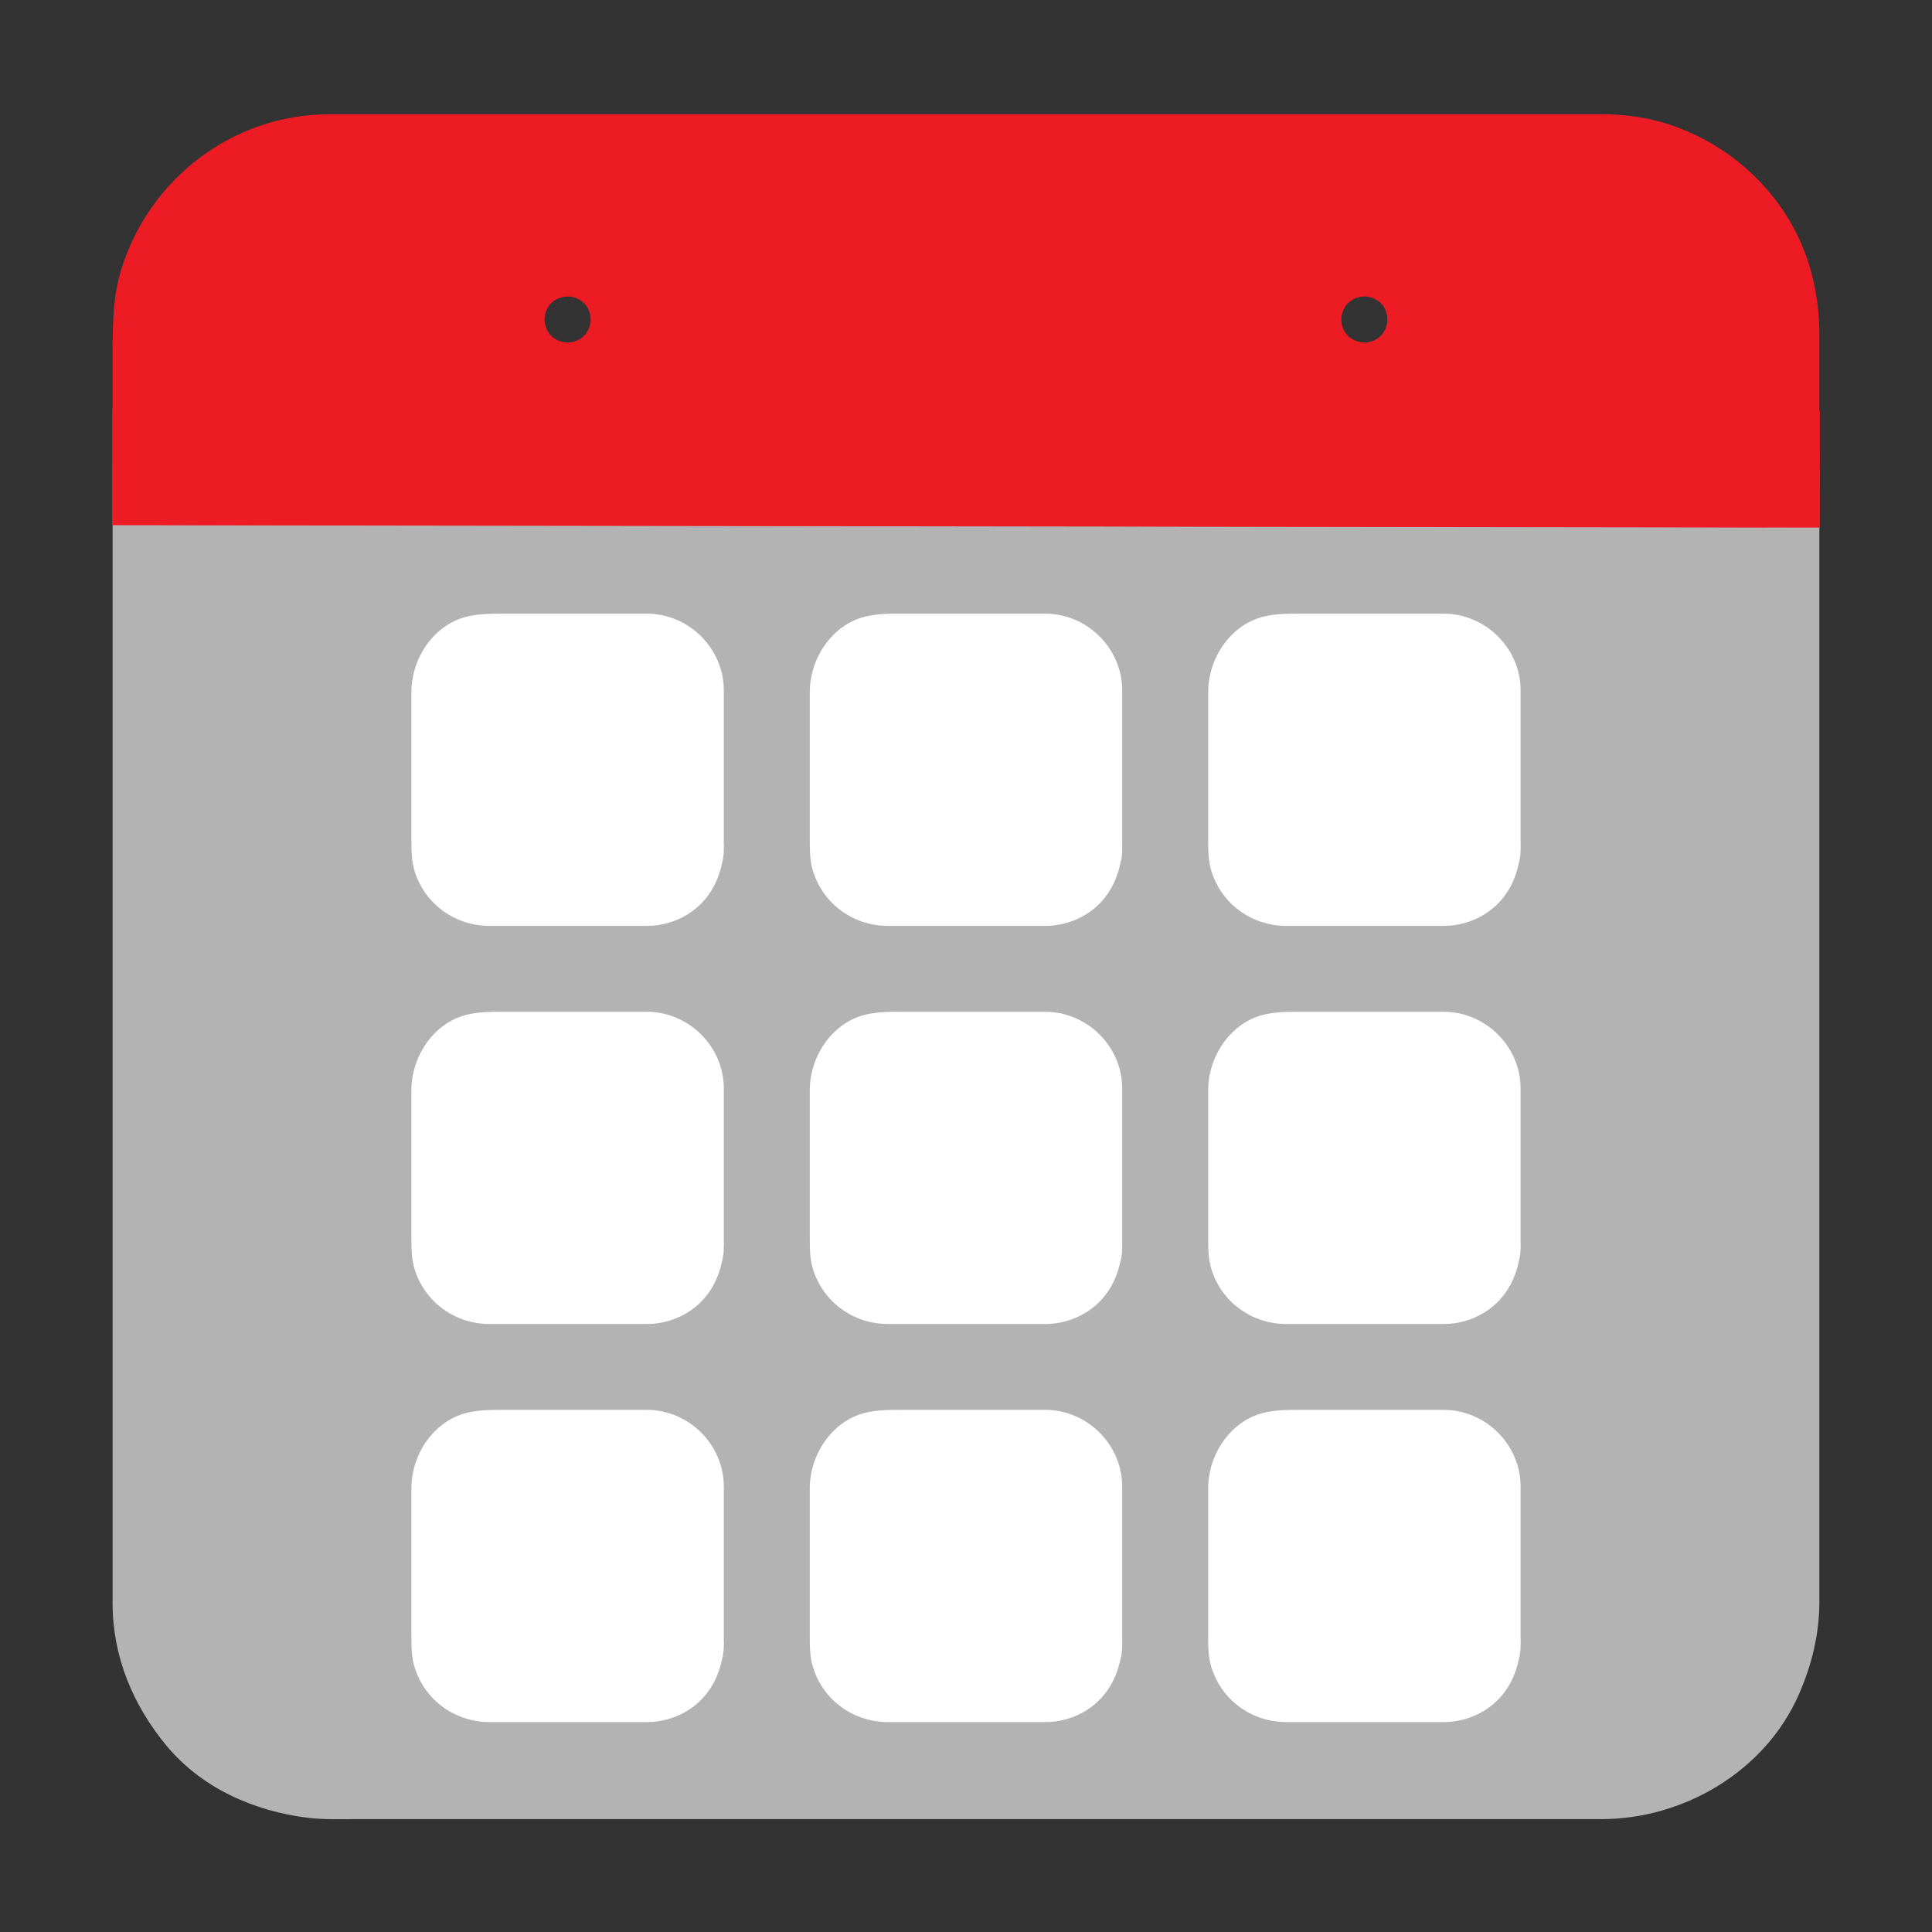 <?xml version="1.0" ?><!DOCTYPE svg  PUBLIC '-//W3C//DTD SVG 1.1//EN'  'http://www.w3.org/Graphics/SVG/1.1/DTD/svg11.dtd'><svg enable-background="new 0 0 1024 1024" height="1024px" id="Layer_1" version="1.1" viewBox="0 0 1024 1024" width="1024px" xml:space="preserve" xmlns="http://www.w3.org/2000/svg" xmlns:xlink="http://www.w3.org/1999/xlink"><rect x="0" y="0" width="1024" height="1024" fill="#333333" stroke="none"/><g><g><g><g><path d="M934.314,249.037v600.728c0,46.61-37.818,84.4-84.463,84.4H174.148c-46.645,0-84.463-37.79-84.463-84.4       v-601.93L934.314,249.037z" fill="#B3B3B3"/><g><path d="M904.314,249.037c0,25.168,0,50.337,0,75.505c0,58.042,0,116.084,0,174.127        c0,64.722,0,129.444,0,194.166c0,45.207,0,90.414,0,135.621c0,10.722,0.59,21.757-0.726,32.42        c0.357-2.658,0.715-5.316,1.071-7.976c-1.064,7.613-3.073,14.955-6.042,22.046c1.008-2.389,2.016-4.777,3.024-7.166        c-1.948,4.453-4.221,8.704-6.841,12.799c-0.708,1.106-1.467,2.18-2.226,3.251c-3.095,4.373,4.854-6.08,1.497-1.91        c-1.644,2.042-3.427,3.967-5.25,5.846c-1.825,1.881-3.778,3.633-5.768,5.335c-1.689,1.446-5.966,4.54,1.958-1.437        c-1.049,0.791-2.133,1.532-3.217,2.273c-4.365,2.984-9.066,5.447-13.905,7.561c2.389-1.008,4.777-2.017,7.166-3.024        c-7.097,2.967-14.443,4.974-22.062,6.038c2.658-0.357,5.316-0.715,7.975-1.071c-8.848,1.089-17.895,0.725-26.797,0.725        c-15.942,0-31.884,0-47.826,0c-53.79,0-107.58,0-161.37,0c-65.715,0-131.43,0-197.145,0c-56.901,0-113.802,0-170.702,0        c-27.348,0-54.695,0-82.042,0c-4.036,0-8.052-0.231-12.06-0.725c2.658,0.356,5.317,0.714,7.975,1.071        c-7.618-1.064-14.965-3.071-22.062-6.038c2.389,1.008,4.778,2.017,7.167,3.024c-4.456-1.946-8.711-4.217-12.808-6.835        c-1.107-0.708-2.181-1.467-3.254-2.225c-4.375-3.092,6.081,4.854,1.907,1.499c-2.043-1.642-3.969-3.423-5.85-5.246        c-1.882-1.823-3.634-3.774-5.339-5.763c-1.446-1.688-4.549-5.962,1.435,1.961c-0.792-1.048-1.534-2.132-2.275-3.215        c-2.985-4.361-5.451-9.059-7.566-13.895c1.008,2.389,2.017,4.777,3.024,7.166c-2.969-7.091-4.977-14.433-6.042-22.046        c0.357,2.659,0.714,5.317,1.072,7.976c-1.162-9.423-0.726-19.104-0.726-28.582c0-17.532,0-35.063,0-52.596        c0-57.25,0-114.5,0-171.75c0-65.032,0-130.065,0-195.098c0-46.655,0-93.311,0-139.966c0-8.35,0-16.7,0-25.05        c-10,10-20,20-30,30c18.832,0.027,37.663,0.054,56.494,0.081c47.635,0.068,95.27,0.135,142.905,0.203        c63.149,0.09,126.299,0.18,189.448,0.27c65.376,0.093,130.751,0.187,196.127,0.279c54.312,0.077,108.625,0.155,162.938,0.232        c29.96,0.042,59.921,0.085,89.882,0.128c2.278,0.003,4.558,0.006,6.836,0.01c16.354,0.023,30-13.664,30-30        c0-16.371-13.646-29.977-30-30c-18.831-0.027-37.663-0.054-56.494-0.081c-47.635-0.068-95.27-0.135-142.904-0.203        c-63.149-0.09-126.3-0.18-189.449-0.27c-65.375-0.093-130.75-0.187-196.126-0.279c-54.312-0.077-108.625-0.155-162.938-0.232        c-29.961-0.042-59.921-0.085-89.882-0.128c-2.279-0.003-4.557-0.006-6.836-0.01c-16.354-0.023-30,13.664-30,30        c0,25.168,0,50.335,0,75.503c0,58.063,0,116.127,0,174.191c0,64.8,0,129.6,0,194.399c0,45.376,0,90.752,0,136.128        c0,7.229,0,14.459,0,21.688c0,28.298,10.766,54.08,28.652,75.609c18.612,22.404,46.349,34.595,74.691,38.086        c8.849,1.089,17.895,0.725,26.797,0.725c15.942,0,31.884,0,47.826,0c53.79,0,107.58,0,161.37,0c65.715,0,131.43,0,197.145,0        c56.901,0,113.802,0,170.703,0c27.348,0,54.694,0,82.042,0c43.673,0,86.78-25.5,104.539-66.102        c6.938-15.862,10.864-32.004,10.864-49.45c0-3.339,0-6.678,0-10.016c0-40.203,0-80.406,0-120.609        c0-63.516,0-127.032,0-190.548c0-60.635,0-121.269,0-181.904c0-31.559,0-63.118,0-94.677c0-0.607,0-1.215,0-1.823        c0-16.354-13.646-30-30-30S904.314,232.684,904.314,249.037z" fill="#B3B3B3"/></g></g><g><g><path d="M849.852,90.564H174.148c-46.645,0-84.463,37.79-84.463,84.4v73.27l844.629,1.202v-74.472        C934.314,128.354,896.496,90.564,849.852,90.564z M300.843,211.541c-23.322,0-42.232-18.895-42.232-42.2        c0-23.305,18.91-42.2,42.232-42.2c23.322,0,42.231,18.895,42.231,42.2C343.074,192.646,324.165,211.541,300.843,211.541z         M723.158,211.541c-23.324,0-42.232-18.895-42.232-42.2c0-23.305,18.908-42.2,42.232-42.2c23.322,0,42.23,18.895,42.23,42.2        C765.389,192.646,746.48,211.541,723.158,211.541z" fill="#ED1C24"/><g><path d="M723.158,181.541c-1.85-0.03-3.668-0.146-5.506-0.355c2.658,0.357,5.317,0.714,7.976,1.072         c-3.565-0.522-6.963-1.412-10.324-2.709c2.389,1.008,4.777,2.016,7.166,3.024c-2.429-1.027-4.727-2.216-6.967-3.606         c-1.95-1.209-5.773-4.544,1.88,1.621c-1.011-0.814-1.943-1.718-2.874-2.62c-0.932-0.903-1.778-1.889-2.622-2.872         c6.153,7.167,2.977,3.926,1.618,1.883c-1.451-2.183-2.589-4.554-3.608-6.962c1.009,2.389,2.017,4.778,3.024,7.167         c-1.298-3.358-2.188-6.754-2.711-10.316c0.357,2.659,0.714,5.317,1.071,7.975c-0.42-3.69-0.42-7.312,0-11.002         c-0.357,2.658-0.714,5.317-1.071,7.975c0.522-3.562,1.413-6.958,2.711-10.316c-1.008,2.389-2.016,4.777-3.024,7.166         c1.028-2.427,2.218-4.723,3.608-6.961c1.213-1.951,4.55-5.762-1.618,1.883c0.814-1.01,1.72-1.942,2.622-2.872         c0.903-0.931,1.89-1.777,2.874-2.62c-7.176,6.151-3.922,2.977-1.88,1.621c2.185-1.45,4.558-2.587,6.967-3.606         c-2.389,1.008-4.777,2.016-7.166,3.024c3.361-1.298,6.759-2.187,10.324-2.709c-2.658,0.357-5.317,0.714-7.976,1.072         c3.693-0.42,7.318-0.42,11.011,0c-2.658-0.357-5.316-0.714-7.975-1.072c3.564,0.522,6.963,1.412,10.323,2.709         c-2.389-1.008-4.777-2.016-7.166-3.024c2.429,1.027,4.726,2.216,6.967,3.606c1.949,1.209,5.773,4.544-1.881-1.621         c1.011,0.814,1.944,1.718,2.874,2.62c0.932,0.903,1.778,1.889,2.623,2.872c-6.154-7.167-2.978-3.926-1.619-1.883         c1.451,2.182,2.589,4.554,3.608,6.961c-1.009-2.389-2.017-4.777-3.024-7.166c1.298,3.358,2.188,6.753,2.711,10.316         c-0.357-2.658-0.714-5.317-1.071-7.975c0.42,3.69,0.42,7.312,0,11.002c0.357-2.658,0.714-5.316,1.071-7.975         c-0.522,3.562-1.413,6.958-2.711,10.316c1.008-2.389,2.016-4.778,3.024-7.167c-1.027,2.427-2.218,4.723-3.608,6.962         c-1.212,1.951-4.55,5.762,1.619-1.883c-0.815,1.01-1.72,1.942-2.623,2.872c-0.903,0.931-1.89,1.777-2.874,2.62         c7.176-6.152,3.922-2.977,1.881-1.621c-2.185,1.45-4.558,2.587-6.967,3.606c2.389-1.008,4.777-2.017,7.166-3.024         c-3.36,1.298-6.759,2.187-10.323,2.709c2.658-0.357,5.316-0.714,7.975-1.072         C726.826,181.395,725.007,181.511,723.158,181.541c-16.349,0.265-30,13.446-30,30c0,16.153,13.646,30.265,30,30         c33.066-0.535,64.596-23.948,70.606-57.38c3.228-17.954,0.759-35.72-8.46-51.634c-8.961-15.469-23.244-25.419-39.574-31.725         c-14.061-5.43-32.411-4.917-46.377,0.475c-16.44,6.348-30.064,16.957-38.998,32.379         c-16.62,28.688-10.566,69.084,15.611,90.172c13.771,11.094,29.308,17.423,47.191,17.713c16.354,0.265,30-13.847,30-30         C753.158,194.987,739.507,181.806,723.158,181.541z" fill="#ED1C24"/><path d="M300.843,181.541c-1.849-0.03-3.668-0.146-5.505-0.355c2.659,0.357,5.317,0.714,7.976,1.072         c-3.565-0.522-6.963-1.412-10.324-2.709c2.389,1.008,4.778,2.016,7.167,3.024c-2.429-1.027-4.726-2.216-6.967-3.606         c-1.95-1.209-5.774-4.544,1.88,1.621c-1.011-0.814-1.943-1.718-2.874-2.62c-0.932-0.903-1.778-1.889-2.623-2.872         c6.154,7.167,2.977,3.926,1.619,1.883c-1.451-2.183-2.589-4.554-3.608-6.962c1.008,2.389,2.016,4.778,3.024,7.167         c-1.299-3.358-2.189-6.754-2.711-10.316c0.357,2.659,0.714,5.317,1.071,7.975c-0.42-3.69-0.42-7.312,0-11.002         c-0.357,2.658-0.714,5.317-1.071,7.975c0.522-3.562,1.413-6.958,2.711-10.316c-1.008,2.389-2.016,4.777-3.024,7.166         c1.028-2.427,2.217-4.723,3.608-6.961c1.212-1.951,4.55-5.762-1.619,1.883c0.815-1.01,1.72-1.942,2.623-2.872         c0.904-0.931,1.89-1.777,2.874-2.62c-7.176,6.151-3.921,2.977-1.88,1.621c2.184-1.45,4.558-2.587,6.967-3.606         c-2.389,1.008-4.778,2.016-7.167,3.024c3.361-1.298,6.759-2.187,10.324-2.709c-2.659,0.357-5.317,0.714-7.976,1.072         c3.693-0.42,7.318-0.42,11.01,0c-2.658-0.357-5.316-0.714-7.975-1.072c3.565,0.522,6.963,1.412,10.324,2.709         c-2.389-1.008-4.777-2.016-7.166-3.024c2.429,1.027,4.726,2.216,6.967,3.606c1.949,1.209,5.773,4.544-1.88-1.621         c1.011,0.814,1.944,1.718,2.875,2.62c0.932,0.903,1.778,1.889,2.622,2.872c-6.153-7.167-2.977-3.926-1.619-1.883         c1.451,2.182,2.589,4.554,3.608,6.961c-1.008-2.389-2.016-4.777-3.024-7.166c1.299,3.358,2.189,6.753,2.711,10.316         c-0.357-2.658-0.714-5.317-1.071-7.975c0.42,3.69,0.42,7.312,0,11.002c0.357-2.658,0.714-5.316,1.071-7.975         c-0.522,3.562-1.413,6.958-2.711,10.316c1.008-2.389,2.016-4.778,3.024-7.167c-1.028,2.428-2.217,4.723-3.608,6.962         c-1.212,1.951-4.55,5.762,1.619-1.883c-0.815,1.01-1.72,1.942-2.622,2.872c-0.904,0.931-1.891,1.777-2.875,2.62         c7.176-6.151,3.921-2.977,1.88-1.621c-2.185,1.45-4.558,2.587-6.967,3.606c2.389-1.008,4.777-2.017,7.166-3.024         c-3.361,1.298-6.759,2.187-10.324,2.709c2.659-0.357,5.317-0.714,7.975-1.072         C304.511,181.395,302.692,181.511,300.843,181.541c-16.349,0.265-30,13.446-30,30c0,16.153,13.646,30.265,30,30         c33.066-0.535,64.596-23.948,70.607-57.38c3.228-17.954,0.76-35.72-8.459-51.634c-8.962-15.469-23.245-25.419-39.575-31.725         c-14.061-5.429-32.411-4.917-46.377,0.475c-16.44,6.348-30.063,16.957-38.998,32.379         c-16.621,28.688-10.565,69.084,15.612,90.172c13.771,11.094,29.306,17.423,47.19,17.713c16.354,0.265,30-13.847,30-30         C330.843,194.987,317.191,181.806,300.843,181.541z" fill="#ED1C24"/><path d="M849.852,60.564c-22.83,0-45.661,0-68.491,0c-54.665,0-109.33,0-163.995,0         c-65.761,0-131.521,0-197.282,0c-56.117,0-112.233,0-168.351,0c-25.734,0-51.468,0-77.202,0         c-50.738,0-95.256,33.88-110.198,82.05c-4.698,15.145-4.648,30.883-4.648,46.528c0,15.5,0,31,0,46.5         c0,4.197,0,8.395,0,12.592c0,16.371,13.646,29.977,30,30c18.832,0.027,37.663,0.054,56.494,0.081         c47.635,0.067,95.27,0.135,142.905,0.203c63.149,0.09,126.299,0.18,189.448,0.27c65.376,0.093,130.751,0.187,196.127,0.279         c54.312,0.077,108.625,0.155,162.938,0.232c29.96,0.042,59.921,0.085,89.882,0.128c2.278,0.003,4.558,0.006,6.836,0.01         c16.354,0.023,30-13.664,30-30c0-24.03,0-48.061,0-72.091c0-22.362-5.581-44.533-17.704-63.479         c-15.407-24.077-39.411-41.813-66.982-49.392C870.035,61.837,859.787,60.645,849.852,60.564c-16.354-0.134-30,13.748-30,30         c0,16.455,13.648,29.866,30,30c3.727,0.03,7.42,0.27,11.119,0.725c-2.658-0.357-5.316-0.714-7.975-1.072         c7.618,1.064,14.965,3.071,22.062,6.038c-2.389-1.008-4.777-2.016-7.166-3.024c4.456,1.946,8.711,4.217,12.808,6.835         c1.107,0.708,2.182,1.466,3.255,2.225c4.375,3.092-6.081-4.854-1.907-1.5c2.043,1.642,3.969,3.423,5.85,5.246         c1.882,1.823,3.635,3.775,5.339,5.763c1.447,1.688,4.55,5.961-1.435-1.961c0.792,1.048,1.534,2.132,2.275,3.215         c2.986,4.361,5.451,9.059,7.566,13.895c-1.009-2.389-2.017-4.778-3.024-7.167c2.969,7.091,4.978,14.432,6.042,22.045         c-0.356-2.658-0.714-5.317-1.071-7.975c1.796,14.559,0.726,29.74,0.726,44.365c0,13.74,0,27.479,0,41.219c10-10,20-20,30-30         c-18.831-0.027-37.663-0.054-56.494-0.081c-47.635-0.068-95.27-0.135-142.904-0.203c-63.149-0.09-126.3-0.18-189.449-0.27         c-65.375-0.093-130.75-0.187-196.126-0.279c-54.312-0.077-108.625-0.155-162.938-0.232         c-29.961-0.042-59.921-0.085-89.882-0.128c-2.279-0.003-4.557-0.006-6.836-0.01c10,10,20,20,30,30         c0-13.542,0-27.083,0-40.625c0-14.427-1.046-29.395,0.726-43.757c-0.357,2.658-0.714,5.317-1.072,7.975         c1.065-7.613,3.074-14.954,6.042-22.045c-1.008,2.389-2.016,4.777-3.024,7.167c1.948-4.454,4.221-8.705,6.84-12.799         c0.708-1.107,1.467-2.18,2.226-3.252c3.095-4.373-4.854,6.081-1.497,1.91c1.644-2.041,3.426-3.966,5.25-5.845         c1.825-1.881,3.778-3.632,5.768-5.335c1.689-1.446,5.966-4.539-1.958,1.437c1.049-0.791,2.133-1.532,3.218-2.273         c4.364-2.984,9.066-5.447,13.905-7.56c-2.389,1.008-4.777,2.016-7.167,3.024c7.097-2.967,14.444-4.974,22.062-6.038         c-2.658,0.357-5.317,0.714-7.975,1.072c8.849-1.09,17.895-0.725,26.797-0.725c15.942,0,31.884,0,47.826,0         c53.79,0,107.58,0,161.37,0c65.715,0,131.43,0,197.145,0c56.901,0,113.802,0,170.703,0c27.348,0,54.694,0,82.042,0         c0.313,0,0.627,0,0.94,0c16.354,0,30-13.646,30-30S866.205,60.564,849.852,60.564z" fill="#ED1C24"/></g></g><line fill="#ED1C24" stroke="#ED1C24" stroke-miterlimit="10" stroke-width="62" x1="59.5" x2="964.5" y1="247.369" y2="248.631"/></g></g><g><g><g><path d="M353.632,450.199c0,5.826-4.727,10.55-10.558,10.55h-84.463c-5.831,0-10.558-4.724-10.558-10.55v-84.4        c0-5.827,4.727-10.55,10.558-10.55h84.463c5.831,0,10.558,4.724,10.558,10.55V450.199z" fill="#FFFFFF"/><g><path d="M323.632,450.199c-0.027,0.441-0.055,0.882-0.082,1.323c0.357-2.658,0.714-5.317,1.071-7.975         c-0.107,0.855-0.317,1.686-0.628,2.49c1.008-2.389,2.016-4.778,3.024-7.167c-1.336,2.661-0.424,1.701,2.737-2.878         c-3.076,3.896,6.524-3.934,1.995-1.857c2.389-1.008,4.777-2.016,7.166-3.024c-0.805,0.312-1.635,0.521-2.491,0.628         c2.658-0.357,5.317-0.714,7.975-1.071c-14.253,0.885-28.783,0.082-43.057,0.082c-14.604,0-29.472,0.823-44.055-0.082         c2.658,0.357,5.317,0.714,7.975,1.071c-0.856-0.107-1.687-0.316-2.491-0.628c2.389,1.008,4.777,2.016,7.166,3.024         c-2.661-1.335-1.703-0.423,2.876,2.738c-3.898-3.073,3.934,6.525,1.855,1.998c1.008,2.389,2.016,4.777,3.024,7.167         c-0.312-0.804-0.521-1.634-0.628-2.49c0.357,2.658,0.714,5.317,1.072,7.975c-0.886-14.242-0.083-28.762-0.083-43.025         c0-14.593-0.824-29.45,0.083-44.021c-0.357,2.658-0.715,5.317-1.072,7.975c0.107-0.856,0.317-1.686,0.628-2.49         c-1.008,2.389-2.016,4.777-3.024,7.167c1.336-2.661,0.424-1.702-2.737,2.878c3.075-3.896-6.524,3.934-1.995,1.857         c-2.389,1.008-4.777,2.016-7.166,3.024c0.805-0.312,1.635-0.521,2.491-0.628c-2.658,0.357-5.317,0.714-7.975,1.071         c14.253-0.885,28.783-0.082,43.057-0.082c14.604,0,29.472-0.823,44.055,0.082c-2.658-0.357-5.317-0.714-7.975-1.071         c0.856,0.107,1.687,0.316,2.491,0.628c-2.389-1.008-4.777-2.016-7.166-3.024c2.661,1.335,1.703,0.423-2.876-2.738         c3.898,3.073-3.934-6.524-1.855-1.997c-1.008-2.389-2.016-4.778-3.024-7.167c0.312,0.804,0.521,1.634,0.628,2.49         c-0.357-2.658-0.714-5.317-1.071-7.975c0.885,14.242,0.082,28.762,0.082,43.025         C323.632,421.733,323.632,435.966,323.632,450.199c0,16.354,13.646,30,30,30s30-13.646,30-30c0-24.859,0-49.719,0-74.578         c0-3.253,0-6.507,0-9.76c0-22.26-18.624-40.612-40.804-40.612c-10.86,0-21.719,0-32.579,0c-14.777,0-29.554,0-44.331,0         c-5.772,0-10.75,0.051-16.606,1.154c-18.764,3.532-31.258,22.037-31.258,40.359c0,26.112,0,52.224,0,78.335         c0,5.702,0.007,11.332,1.782,16.89c5.56,17.406,21.51,28.762,39.739,28.762c10.621,0,21.241,0,31.862,0         c13.936,0,27.873,0,41.809,0c3.194,0,6.389,0,9.583,0c7.506,0,15.021-2.069,21.419-5.986         c12.376-7.576,18.505-20.417,19.384-34.563c1.016-16.338-14.415-30-30-30C336.511,420.199,324.646,433.884,323.632,450.199z" fill="#FFFFFF"/></g></g><g><path d="M564.789,450.199c0,5.827-4.729,10.55-10.559,10.55h-84.462c-5.831,0-10.558-4.723-10.558-10.55v-84.4        c0-5.827,4.728-10.55,10.558-10.55h84.462c5.83,0,10.559,4.724,10.559,10.55V450.199z" fill="#FFFFFF"/><g><path d="M534.789,450.199c-0.027,0.441-0.055,0.882-0.082,1.323c0.357-2.658,0.714-5.316,1.071-7.975         c-0.107,0.856-0.316,1.686-0.629,2.49c1.009-2.389,2.017-4.777,3.024-7.166c-1.336,2.66-0.424,1.701,2.736-2.878         c-3.075,3.896,6.524-3.934,1.994-1.858c2.389-1.008,4.777-2.016,7.167-3.024c-0.805,0.312-1.636,0.521-2.492,0.628         c2.659-0.357,5.317-0.714,7.976-1.071c-14.253,0.884-28.782,0.082-43.057,0.082c-14.604,0-29.471,0.823-44.054-0.082         c2.658,0.357,5.317,0.714,7.975,1.071c-0.856-0.107-1.687-0.316-2.492-0.628c2.389,1.008,4.778,2.017,7.167,3.024         c-2.662-1.335-1.703-0.422,2.875,2.739c-3.898-3.072,3.934,6.525,1.855,1.998c1.008,2.389,2.016,4.777,3.024,7.166         c-0.312-0.804-0.521-1.634-0.628-2.49c0.357,2.659,0.714,5.317,1.072,7.975c-0.886-14.242-0.083-28.762-0.083-43.025         c0-14.593-0.824-29.45,0.083-44.021c-0.357,2.658-0.715,5.317-1.072,7.975c0.107-0.856,0.317-1.686,0.628-2.49         c-1.008,2.389-2.016,4.777-3.024,7.167c1.336-2.661,0.424-1.702-2.737,2.878c3.076-3.896-6.524,3.934-1.994,1.857         c-2.389,1.008-4.777,2.016-7.167,3.024c0.805-0.312,1.635-0.521,2.492-0.628c-2.658,0.357-5.317,0.714-7.975,1.071         c14.253-0.885,28.782-0.082,43.057-0.082c14.604,0,29.472-0.823,44.054,0.082c-2.658-0.357-5.316-0.714-7.976-1.071         c0.856,0.107,1.688,0.316,2.492,0.628c-2.39-1.008-4.778-2.016-7.167-3.024c2.662,1.335,1.703,0.423-2.875-2.738         c3.898,3.073-3.934-6.524-1.855-1.997c-1.008-2.389-2.016-4.778-3.024-7.167c0.312,0.804,0.521,1.634,0.629,2.49         c-0.357-2.658-0.714-5.317-1.071-7.975c0.886,14.242,0.082,28.762,0.082,43.025         C534.789,421.733,534.789,435.966,534.789,450.199c0,16.354,13.646,30,30,30s30-13.646,30-30c0-24.859,0-49.719,0-74.578         c0-3.253,0-6.507,0-9.76c0-22.26-18.625-40.612-40.805-40.612c-10.859,0-21.719,0-32.578,0c-14.777,0-29.554,0-44.331,0         c-5.772,0-10.75,0.051-16.606,1.154c-18.764,3.532-31.259,22.037-31.259,40.359c0,26.112,0,52.224,0,78.335         c0,5.702,0.007,11.332,1.782,16.891c5.561,17.406,21.511,28.761,39.739,28.761c10.62,0,21.241,0,31.861,0         c13.936,0,27.872,0,41.808,0c3.194,0,6.389,0,9.583,0c7.507,0,15.021-2.07,21.42-5.986         c12.376-7.575,18.505-20.418,19.385-34.564c1.016-16.338-14.415-30-30-30C547.668,420.199,535.804,433.884,534.789,450.199z" fill="#FFFFFF"/></g></g><g><path d="M775.947,450.199c0,5.827-4.729,10.55-10.559,10.55h-84.463c-5.832,0-10.559-4.723-10.559-10.55v-84.4        c0-5.827,4.727-10.55,10.559-10.55h84.463c5.83,0,10.559,4.724,10.559,10.55V450.199z" fill="#FFFFFF"/><g><path d="M745.947,450.199c-0.027,0.441-0.055,0.882-0.082,1.323c0.357-2.658,0.714-5.316,1.071-7.975         c-0.107,0.856-0.316,1.686-0.629,2.49c1.009-2.389,2.017-4.777,3.024-7.166c-1.336,2.66-0.424,1.701,2.736-2.878         c-3.075,3.896,6.524-3.934,1.994-1.858c2.389-1.008,4.777-2.016,7.167-3.024c-0.805,0.312-1.636,0.521-2.492,0.628         c2.659-0.357,5.317-0.714,7.976-1.071c-14.253,0.884-28.783,0.082-43.057,0.082c-14.604,0-29.473,0.823-44.055-0.082         c2.658,0.357,5.316,0.714,7.975,1.071c-0.856-0.107-1.687-0.316-2.491-0.628c2.389,1.008,4.777,2.017,7.166,3.024         c-2.662-1.335-1.703-0.422,2.875,2.739c-3.898-3.072,3.935,6.525,1.856,1.998c1.008,2.389,2.016,4.777,3.023,7.166         c-0.312-0.804-0.521-1.634-0.628-2.49c0.357,2.659,0.714,5.317,1.071,7.975c-0.885-14.242-0.082-28.761-0.082-43.025         c0-14.593-0.823-29.45,0.082-44.021c-0.357,2.658-0.714,5.317-1.071,7.975c0.107-0.856,0.316-1.686,0.628-2.49         c-1.008,2.389-2.016,4.777-3.023,7.167c1.336-2.661,0.424-1.702-2.737,2.878c3.075-3.896-6.524,3.934-1.994,1.857         c-2.389,1.008-4.777,2.016-7.166,3.024c0.805-0.312,1.635-0.521,2.491-0.628c-2.658,0.357-5.316,0.714-7.975,1.071         c14.253-0.884,28.782-0.082,43.057-0.082c14.604,0,29.472-0.823,44.055,0.082c-2.658-0.357-5.316-0.714-7.976-1.071         c0.856,0.107,1.688,0.316,2.492,0.628c-2.39-1.008-4.778-2.016-7.167-3.024c2.662,1.335,1.703,0.423-2.875-2.738         c3.898,3.073-3.934-6.524-1.855-1.997c-1.008-2.389-2.016-4.778-3.024-7.167c0.312,0.804,0.521,1.634,0.629,2.49         c-0.357-2.658-0.714-5.317-1.071-7.975c0.886,14.242,0.082,28.762,0.082,43.025         C745.947,421.733,745.947,435.966,745.947,450.199c0,16.354,13.646,30,30,30s30-13.646,30-30c0-24.859,0-49.719,0-74.578         c0-3.253,0-6.507,0-9.76c0-22.26-18.625-40.612-40.805-40.612c-10.859,0-21.72,0-32.579,0c-14.776,0-29.554,0-44.33,0         c-5.772,0-10.75,0.052-16.607,1.154c-18.765,3.531-31.259,22.037-31.259,40.359c0,26.112,0,52.224,0,78.335         c0,5.702,0.007,11.332,1.782,16.891c5.56,17.407,21.512,28.761,39.739,28.761c10.621,0,21.241,0,31.862,0         c13.936,0,27.872,0,41.809,0c3.194,0,6.389,0,9.583,0c7.507,0,15.021-2.07,21.42-5.986         c12.376-7.575,18.505-20.418,19.385-34.564c1.016-16.338-14.415-30-30-30C758.826,420.199,746.962,433.884,745.947,450.199z" fill="#FFFFFF"/></g></g></g><g><g><path d="M353.632,661.201c0,5.823-4.727,10.55-10.558,10.55h-84.463c-5.831,0-10.558-4.727-10.558-10.55v-84.4        c0-5.829,4.727-10.55,10.558-10.55h84.463c5.831,0,10.558,4.721,10.558,10.55V661.201z" fill="#FFFFFF"/><g><path d="M323.632,661.201c-0.027,0.441-0.055,0.882-0.082,1.322c0.357-2.658,0.714-5.316,1.071-7.975         c-0.107,0.855-0.317,1.685-0.628,2.489c1.008-2.39,2.016-4.778,3.024-7.167c-1.336,2.66-0.424,1.701,2.737-2.878         c-3.075,3.896,6.524-3.935,1.995-1.856c2.389-1.009,4.777-2.017,7.166-3.024c-0.805,0.312-1.635,0.521-2.491,0.628         c2.658-0.357,5.317-0.714,7.975-1.071c-14.253,0.885-28.783,0.082-43.057,0.082c-14.604,0-29.472,0.823-44.055-0.082         c2.658,0.357,5.317,0.714,7.975,1.071c-0.856-0.107-1.687-0.316-2.491-0.628c2.389,1.008,4.777,2.016,7.166,3.024         c-2.661-1.336-1.703-0.424,2.876,2.737c-3.898-3.073,3.934,6.524,1.855,1.997c1.008,2.389,2.016,4.777,3.024,7.167         c-0.312-0.805-0.521-1.634-0.628-2.489c0.357,2.658,0.714,5.316,1.072,7.975c-0.886-14.241-0.083-28.761-0.083-43.024         c0-14.594-0.823-29.45,0.083-44.022c-0.357,2.659-0.715,5.317-1.072,7.976c0.107-0.856,0.317-1.686,0.628-2.49         c-1.008,2.389-2.016,4.777-3.024,7.166c1.336-2.66,0.424-1.701-2.737,2.879c3.076-3.896-6.524,3.934-1.995,1.858         c-2.389,1.008-4.777,2.016-7.166,3.023c0.805-0.311,1.635-0.52,2.491-0.627c-2.658,0.357-5.317,0.714-7.975,1.071         c14.253-0.884,28.783-0.082,43.057-0.082c14.604,0,29.472-0.822,44.055,0.082c-2.658-0.357-5.317-0.714-7.975-1.071         c0.856,0.107,1.687,0.316,2.491,0.627c-2.389-1.008-4.777-2.016-7.166-3.023c2.662,1.335,1.703,0.422-2.876-2.739         c3.898,3.071-3.934-6.525-1.855-1.998c-1.008-2.389-2.016-4.777-3.024-7.166c0.312,0.805,0.521,1.634,0.628,2.49         c-0.357-2.658-0.714-5.316-1.071-7.976c0.885,14.243,0.082,28.763,0.082,43.026         C323.632,632.735,323.632,646.969,323.632,661.201c0,16.354,13.646,30,30,30s30-13.646,30-30c0-24.859,0-49.719,0-74.578         c0-3.254,0-6.507,0-9.76c0-22.261-18.623-40.612-40.804-40.612c-10.86,0-21.719,0-32.579,0c-14.777,0-29.554,0-44.331,0         c-5.772,0-10.75,0.052-16.606,1.153c-18.765,3.53-31.258,22.037-31.258,40.359c0,26.111,0,52.224,0,78.336         c0,5.7,0.006,11.33,1.782,16.889c5.561,17.405,21.509,28.763,39.739,28.763c10.621,0,21.241,0,31.862,0         c13.936,0,27.873,0,41.809,0c3.194,0,6.389,0,9.583,0c7.506,0,15.022-2.069,21.419-5.987         c12.375-7.577,18.504-20.415,19.384-34.562c1.016-16.338-14.415-30-30-30C336.51,631.201,324.646,644.886,323.632,661.201z" fill="#FFFFFF"/></g></g><g><path d="M564.789,661.201c0,5.825-4.729,10.55-10.559,10.55h-84.462c-5.831,0-10.558-4.725-10.558-10.55v-84.4        c0-5.827,4.728-10.55,10.558-10.55h84.462c5.83,0,10.559,4.723,10.559,10.55V661.201z" fill="#FFFFFF"/><g><path d="M534.789,661.201c-0.027,0.441-0.055,0.882-0.082,1.323c0.357-2.658,0.714-5.317,1.071-7.976         c-0.107,0.855-0.317,1.686-0.629,2.489c1.009-2.389,2.017-4.777,3.024-7.166c-1.336,2.66-0.424,1.701,2.736-2.878         c-3.075,3.896,6.524-3.935,1.994-1.857c2.389-1.008,4.777-2.017,7.167-3.024c-0.805,0.312-1.636,0.521-2.492,0.628         c2.659-0.357,5.317-0.714,7.976-1.071c-14.253,0.885-28.782,0.082-43.057,0.082c-14.604,0-29.471,0.823-44.054-0.082         c2.658,0.357,5.317,0.714,7.975,1.071c-0.856-0.107-1.687-0.316-2.492-0.628c2.389,1.008,4.778,2.017,7.167,3.024         c-2.661-1.336-1.703-0.423,2.875,2.738c-3.898-3.073,3.934,6.524,1.855,1.997c1.008,2.389,2.016,4.777,3.024,7.166         c-0.312-0.804-0.521-1.634-0.628-2.489c0.357,2.658,0.714,5.317,1.072,7.976c-0.886-14.242-0.083-28.762-0.083-43.025         c0-14.593-0.824-29.45,0.083-44.021c-0.357,2.658-0.715,5.316-1.072,7.975c0.107-0.855,0.317-1.686,0.628-2.489         c-1.008,2.389-2.016,4.777-3.024,7.166c1.336-2.66,0.424-1.701-2.737,2.878c3.076-3.896-6.524,3.935-1.994,1.858         c-2.389,1.008-4.777,2.016-7.167,3.024c0.805-0.312,1.635-0.521,2.492-0.628c-2.658,0.357-5.317,0.714-7.975,1.071         c14.253-0.885,28.782-0.082,43.057-0.082c14.604,0,29.471-0.823,44.054,0.082c-2.658-0.357-5.316-0.714-7.976-1.071         c0.856,0.107,1.688,0.316,2.492,0.628c-2.39-1.009-4.778-2.017-7.167-3.024c2.662,1.335,1.703,0.422-2.875-2.738         c3.898,3.072-3.934-6.525-1.855-1.998c-1.008-2.389-2.016-4.777-3.024-7.166c0.312,0.804,0.521,1.634,0.629,2.489         c-0.357-2.658-0.714-5.316-1.071-7.975c0.885,14.242,0.082,28.762,0.082,43.025         C534.789,632.735,534.789,646.969,534.789,661.201c0,16.354,13.646,30,30,30s30-13.646,30-30c0-24.859,0-49.719,0-74.578         c0-3.254,0-6.507,0-9.76c0-22.261-18.625-40.612-40.805-40.612c-10.859,0-21.719,0-32.578,0c-14.777,0-29.554,0-44.331,0         c-5.772,0-10.75,0.052-16.606,1.153c-18.764,3.531-31.259,22.037-31.259,40.359c0,26.111,0,52.224,0,78.336         c0,5.701,0.006,11.331,1.782,16.89c5.561,17.405,21.51,28.762,39.739,28.762c10.62,0,21.241,0,31.861,0         c13.936,0,27.872,0,41.808,0c3.194,0,6.389,0,9.583,0c7.507,0,15.021-2.069,21.42-5.986         c12.376-7.576,18.505-20.417,19.385-34.563c1.016-16.338-14.415-30-30-30C547.668,631.201,535.804,644.886,534.789,661.201z" fill="#FFFFFF"/></g></g><g><path d="M775.947,661.201c0,5.825-4.729,10.55-10.559,10.55h-84.463c-5.832,0-10.559-4.725-10.559-10.55v-84.4        c0-5.827,4.727-10.55,10.559-10.55h84.463c5.83,0,10.559,4.723,10.559,10.55V661.201z" fill="#FFFFFF"/><g><path d="M745.947,661.201c-0.027,0.441-0.055,0.882-0.082,1.323c0.357-2.658,0.714-5.317,1.071-7.976         c-0.107,0.855-0.317,1.686-0.629,2.489c1.009-2.389,2.017-4.777,3.024-7.166c-1.336,2.66-0.424,1.701,2.736-2.878         c-3.075,3.896,6.524-3.935,1.994-1.857c2.389-1.008,4.777-2.017,7.167-3.024c-0.805,0.312-1.636,0.521-2.492,0.628         c2.659-0.357,5.317-0.714,7.976-1.071c-14.253,0.885-28.783,0.082-43.057,0.082c-14.604,0-29.473,0.823-44.055-0.082         c2.658,0.357,5.316,0.714,7.975,1.071c-0.856-0.107-1.687-0.316-2.491-0.628c2.389,1.008,4.777,2.017,7.166,3.024         c-2.661-1.336-1.703-0.423,2.875,2.738c-3.898-3.073,3.935,6.524,1.856,1.997c1.008,2.389,2.016,4.777,3.023,7.166         c-0.312-0.804-0.521-1.634-0.628-2.489c0.357,2.658,0.714,5.317,1.071,7.976c-0.885-14.242-0.082-28.762-0.082-43.025         c0-14.593-0.823-29.45,0.082-44.021c-0.357,2.658-0.714,5.316-1.071,7.975c0.107-0.855,0.316-1.686,0.628-2.489         c-1.008,2.389-2.016,4.777-3.023,7.166c1.336-2.66,0.424-1.701-2.737,2.878c3.075-3.896-6.524,3.935-1.994,1.858         c-2.389,1.008-4.777,2.016-7.166,3.024c0.805-0.312,1.635-0.521,2.491-0.628c-2.658,0.357-5.316,0.714-7.975,1.071         c14.253-0.884,28.782-0.082,43.057-0.082c14.604,0,29.472-0.823,44.055,0.082c-2.658-0.357-5.316-0.714-7.976-1.071         c0.856,0.107,1.688,0.316,2.492,0.628c-2.39-1.009-4.778-2.017-7.167-3.024c2.662,1.335,1.703,0.422-2.875-2.738         c3.898,3.072-3.934-6.525-1.855-1.998c-1.008-2.389-2.016-4.777-3.024-7.166c0.312,0.804,0.521,1.634,0.629,2.489         c-0.357-2.658-0.714-5.316-1.071-7.975c0.885,14.242,0.082,28.762,0.082,43.025         C745.947,632.735,745.947,646.969,745.947,661.201c0,16.354,13.646,30,30,30s30-13.646,30-30c0-24.859,0-49.719,0-74.578         c0-3.254,0-6.507,0-9.76c0-22.261-18.625-40.612-40.805-40.612c-10.859,0-21.72,0-32.579,0c-14.776,0-29.554,0-44.33,0         c-5.772,0-10.75,0.052-16.607,1.153c-18.765,3.531-31.259,22.037-31.259,40.359c0,26.111,0,52.224,0,78.336         c0,5.701,0.007,11.331,1.782,16.89c5.561,17.406,21.511,28.762,39.739,28.762c10.621,0,21.241,0,31.862,0         c13.936,0,27.872,0,41.809,0c3.194,0,6.389,0,9.583,0c7.507,0,15.021-2.069,21.42-5.986         c12.376-7.576,18.505-20.417,19.385-34.563c1.016-16.338-14.415-30-30-30C758.826,631.201,746.962,644.886,745.947,661.201z" fill="#FFFFFF"/></g></g></g><g><g><path d="M353.632,872.201c0,5.824-4.727,10.55-10.558,10.55h-84.463c-5.831,0-10.558-4.726-10.558-10.55        v-84.399c0-5.83,4.727-10.551,10.558-10.551h84.463c5.831,0,10.558,4.721,10.558,10.551V872.201z" fill="#FFFFFF"/><g><path d="M323.632,872.201c-0.027,0.441-0.055,0.882-0.082,1.323c0.357-2.659,0.714-5.317,1.071-7.976         c-0.107,0.855-0.317,1.686-0.628,2.489c1.008-2.389,2.016-4.777,3.024-7.166c-1.336,2.66-0.424,1.701,2.737-2.879         c-3.075,3.897,6.524-3.934,1.995-1.856c2.389-1.009,4.777-2.017,7.166-3.024c-0.805,0.312-1.635,0.521-2.491,0.628         c2.658-0.357,5.317-0.714,7.975-1.071c-14.253,0.885-28.783,0.082-43.057,0.082c-14.604,0-29.472,0.823-44.055-0.082         c2.658,0.357,5.317,0.714,7.975,1.071c-0.856-0.107-1.687-0.316-2.491-0.628c2.389,1.008,4.777,2.016,7.166,3.024         c-2.661-1.336-1.703-0.423,2.876,2.737c-3.898-3.073,3.934,6.524,1.855,1.998c1.008,2.389,2.016,4.777,3.024,7.166         c-0.312-0.804-0.521-1.634-0.628-2.489c0.357,2.658,0.714,5.316,1.072,7.976c-0.886-14.242-0.083-28.762-0.083-43.024         c0-14.594-0.823-29.45,0.083-44.022c-0.357,2.658-0.715,5.317-1.072,7.976c0.107-0.856,0.317-1.687,0.628-2.491         c-1.008,2.39-2.016,4.778-3.024,7.167c1.336-2.661,0.424-1.702-2.737,2.878c3.075-3.896-6.524,3.934-1.995,1.858         c-2.389,1.008-4.777,2.016-7.166,3.023c0.805-0.311,1.635-0.52,2.491-0.627c-2.658,0.357-5.317,0.714-7.975,1.071         c14.253-0.884,28.783-0.082,43.057-0.082c14.604,0,29.472-0.822,44.055,0.082c-2.658-0.357-5.317-0.714-7.975-1.071         c0.856,0.107,1.687,0.316,2.491,0.627c-2.389-1.008-4.777-2.016-7.166-3.023c2.662,1.335,1.703,0.422-2.876-2.739         c3.898,3.072-3.934-6.524-1.855-1.997c-1.008-2.389-2.016-4.777-3.024-7.167c0.312,0.805,0.521,1.635,0.628,2.491         c-0.357-2.658-0.714-5.317-1.071-7.976c0.885,14.242,0.082,28.762,0.082,43.025         C323.632,843.735,323.632,857.969,323.632,872.201c0,16.354,13.646,30,30,30s30-13.646,30-30c0-24.859,0-49.718,0-74.577         c0-3.254,0-6.507,0-9.76c0-22.262-18.623-40.613-40.804-40.613c-10.86,0-21.719,0-32.579,0c-14.777,0-29.554,0-44.331,0         c-5.772,0-10.75,0.052-16.606,1.153c-18.766,3.53-31.258,22.038-31.258,40.36c0,26.111,0,52.223,0,78.335         c0,5.701,0.007,11.331,1.782,16.889c5.561,17.406,21.51,28.763,39.739,28.763c10.621,0,21.241,0,31.862,0         c13.936,0,27.873,0,41.809,0c3.194,0,6.389,0,9.583,0c7.506,0,15.021-2.069,21.419-5.986         c12.375-7.577,18.504-20.416,19.384-34.563c1.016-16.338-14.415-30-30-30C336.511,842.201,324.646,855.886,323.632,872.201z" fill="#FFFFFF"/></g></g><g><path d="M564.789,872.201c0,5.825-4.729,10.55-10.559,10.55h-84.462c-5.831,0-10.558-4.725-10.558-10.55        v-84.399c0-5.828,4.728-10.551,10.558-10.551h84.462c5.83,0,10.559,4.723,10.559,10.551V872.201z" fill="#FFFFFF"/><g><path d="M534.789,872.201c-0.027,0.441-0.055,0.882-0.082,1.323c0.357-2.658,0.714-5.317,1.071-7.976         c-0.107,0.855-0.317,1.686-0.629,2.489c1.009-2.389,2.017-4.777,3.024-7.166c-1.336,2.66-0.424,1.701,2.736-2.878         c-3.075,3.896,6.524-3.935,1.994-1.857c2.389-1.008,4.777-2.017,7.167-3.024c-0.805,0.312-1.636,0.521-2.492,0.628         c2.659-0.357,5.317-0.714,7.976-1.071c-14.253,0.885-28.782,0.082-43.057,0.082c-14.604,0-29.471,0.823-44.054-0.082         c2.658,0.357,5.317,0.714,7.975,1.071c-0.856-0.107-1.687-0.316-2.492-0.628c2.389,1.008,4.778,2.017,7.167,3.024         c-2.661-1.336-1.703-0.423,2.875,2.738c-3.898-3.073,3.934,6.524,1.855,1.997c1.008,2.389,2.016,4.777,3.024,7.166         c-0.312-0.804-0.521-1.634-0.628-2.489c0.357,2.658,0.714,5.317,1.072,7.976c-0.886-14.242-0.083-28.762-0.083-43.024         c0-14.594-0.823-29.45,0.083-44.021c-0.357,2.658-0.715,5.316-1.072,7.975c0.107-0.855,0.317-1.686,0.628-2.49         c-1.008,2.389-2.016,4.777-3.024,7.167c1.336-2.661,0.424-1.702-2.737,2.878c3.076-3.896-6.524,3.934-1.994,1.857         c-2.389,1.008-4.777,2.016-7.167,3.024c0.805-0.312,1.635-0.521,2.492-0.628c-2.658,0.357-5.317,0.714-7.975,1.071         c14.253-0.885,28.782-0.082,43.057-0.082c14.604,0,29.471-0.823,44.054,0.082c-2.658-0.357-5.316-0.714-7.976-1.071         c0.856,0.107,1.688,0.316,2.492,0.628c-2.39-1.009-4.778-2.017-7.167-3.024c2.662,1.335,1.703,0.422-2.875-2.738         c3.898,3.072-3.934-6.525-1.855-1.997c-1.008-2.39-2.016-4.778-3.024-7.167c0.312,0.805,0.521,1.635,0.629,2.49         c-0.357-2.658-0.714-5.316-1.071-7.975c0.885,14.241,0.082,28.762,0.082,43.024         C534.789,843.735,534.789,857.969,534.789,872.201c0,16.354,13.646,30,30,30s30-13.646,30-30c0-24.859,0-49.718,0-74.577         c0-3.254,0-6.507,0-9.76c0-22.261-18.625-40.613-40.805-40.613c-10.859,0-21.719,0-32.578,0c-14.777,0-29.554,0-44.331,0         c-5.772,0-10.75,0.052-16.606,1.153c-18.765,3.531-31.259,22.037-31.259,40.36c0,26.111,0,52.223,0,78.335         c0,5.701,0.006,11.331,1.782,16.89c5.561,17.405,21.51,28.762,39.739,28.762c10.62,0,21.241,0,31.861,0         c13.936,0,27.872,0,41.808,0c3.194,0,6.389,0,9.583,0c7.507,0,15.021-2.069,21.42-5.986         c12.376-7.576,18.505-20.417,19.385-34.563c1.016-16.338-14.415-30-30-30C547.668,842.201,535.804,855.886,534.789,872.201z" fill="#FFFFFF"/></g></g><g><path d="M775.947,872.201c0,5.825-4.729,10.55-10.559,10.55h-84.463c-5.832,0-10.559-4.725-10.559-10.55        v-84.399c0-5.828,4.727-10.551,10.559-10.551h84.463c5.83,0,10.559,4.723,10.559,10.551V872.201z" fill="#FFFFFF"/><g><path d="M745.947,872.201c-0.027,0.441-0.055,0.882-0.082,1.323c0.357-2.658,0.714-5.317,1.071-7.976         c-0.107,0.855-0.317,1.686-0.629,2.489c1.009-2.389,2.017-4.777,3.024-7.166c-1.336,2.66-0.424,1.701,2.736-2.878         c-3.075,3.896,6.524-3.935,1.994-1.857c2.389-1.008,4.777-2.017,7.167-3.024c-0.805,0.312-1.636,0.521-2.492,0.628         c2.659-0.357,5.317-0.714,7.976-1.071c-14.253,0.885-28.783,0.082-43.057,0.082c-14.604,0-29.473,0.823-44.055-0.082         c2.658,0.357,5.316,0.714,7.975,1.071c-0.856-0.107-1.687-0.316-2.491-0.628c2.389,1.008,4.777,2.017,7.166,3.024         c-2.661-1.336-1.703-0.423,2.875,2.738c-3.898-3.073,3.935,6.524,1.856,1.997c1.008,2.389,2.016,4.777,3.023,7.166         c-0.312-0.804-0.521-1.634-0.628-2.489c0.357,2.658,0.714,5.317,1.071,7.976c-0.885-14.242-0.082-28.762-0.082-43.024         c0-14.594-0.823-29.45,0.082-44.021c-0.357,2.658-0.714,5.316-1.071,7.975c0.107-0.855,0.316-1.686,0.628-2.49         c-1.008,2.389-2.016,4.777-3.023,7.167c1.336-2.661,0.424-1.702-2.737,2.878c3.075-3.896-6.524,3.934-1.994,1.857         c-2.389,1.008-4.777,2.016-7.166,3.024c0.805-0.312,1.635-0.521,2.491-0.628c-2.658,0.357-5.316,0.714-7.975,1.071         c14.253-0.884,28.782-0.082,43.057-0.082c14.604,0,29.472-0.823,44.055,0.082c-2.658-0.357-5.316-0.714-7.976-1.071         c0.856,0.107,1.688,0.316,2.492,0.628c-2.39-1.009-4.778-2.017-7.167-3.024c2.662,1.335,1.703,0.422-2.875-2.738         c3.898,3.072-3.934-6.525-1.855-1.997c-1.008-2.39-2.016-4.778-3.024-7.167c0.312,0.805,0.521,1.635,0.629,2.49         c-0.357-2.658-0.714-5.316-1.071-7.975c0.885,14.241,0.082,28.762,0.082,43.024         C745.947,843.735,745.947,857.969,745.947,872.201c0,16.354,13.646,30,30,30s30-13.646,30-30c0-24.859,0-49.718,0-74.577         c0-3.254,0-6.507,0-9.76c0-22.261-18.625-40.613-40.805-40.613c-10.859,0-21.72,0-32.579,0c-14.776,0-29.554,0-44.33,0         c-5.772,0-10.75,0.052-16.607,1.153c-18.765,3.531-31.259,22.037-31.259,40.36c0,26.111,0,52.223,0,78.335         c0,5.701,0.007,11.331,1.782,16.89c5.561,17.406,21.511,28.762,39.739,28.762c10.621,0,21.241,0,31.862,0         c13.936,0,27.872,0,41.809,0c3.194,0,6.389,0,9.583,0c7.507,0,15.021-2.069,21.42-5.986         c12.376-7.576,18.505-20.417,19.385-34.563c1.016-16.338-14.415-30-30-30C758.826,842.201,746.962,855.886,745.947,872.201z" fill="#FFFFFF"/></g></g></g></g></g></g></svg>